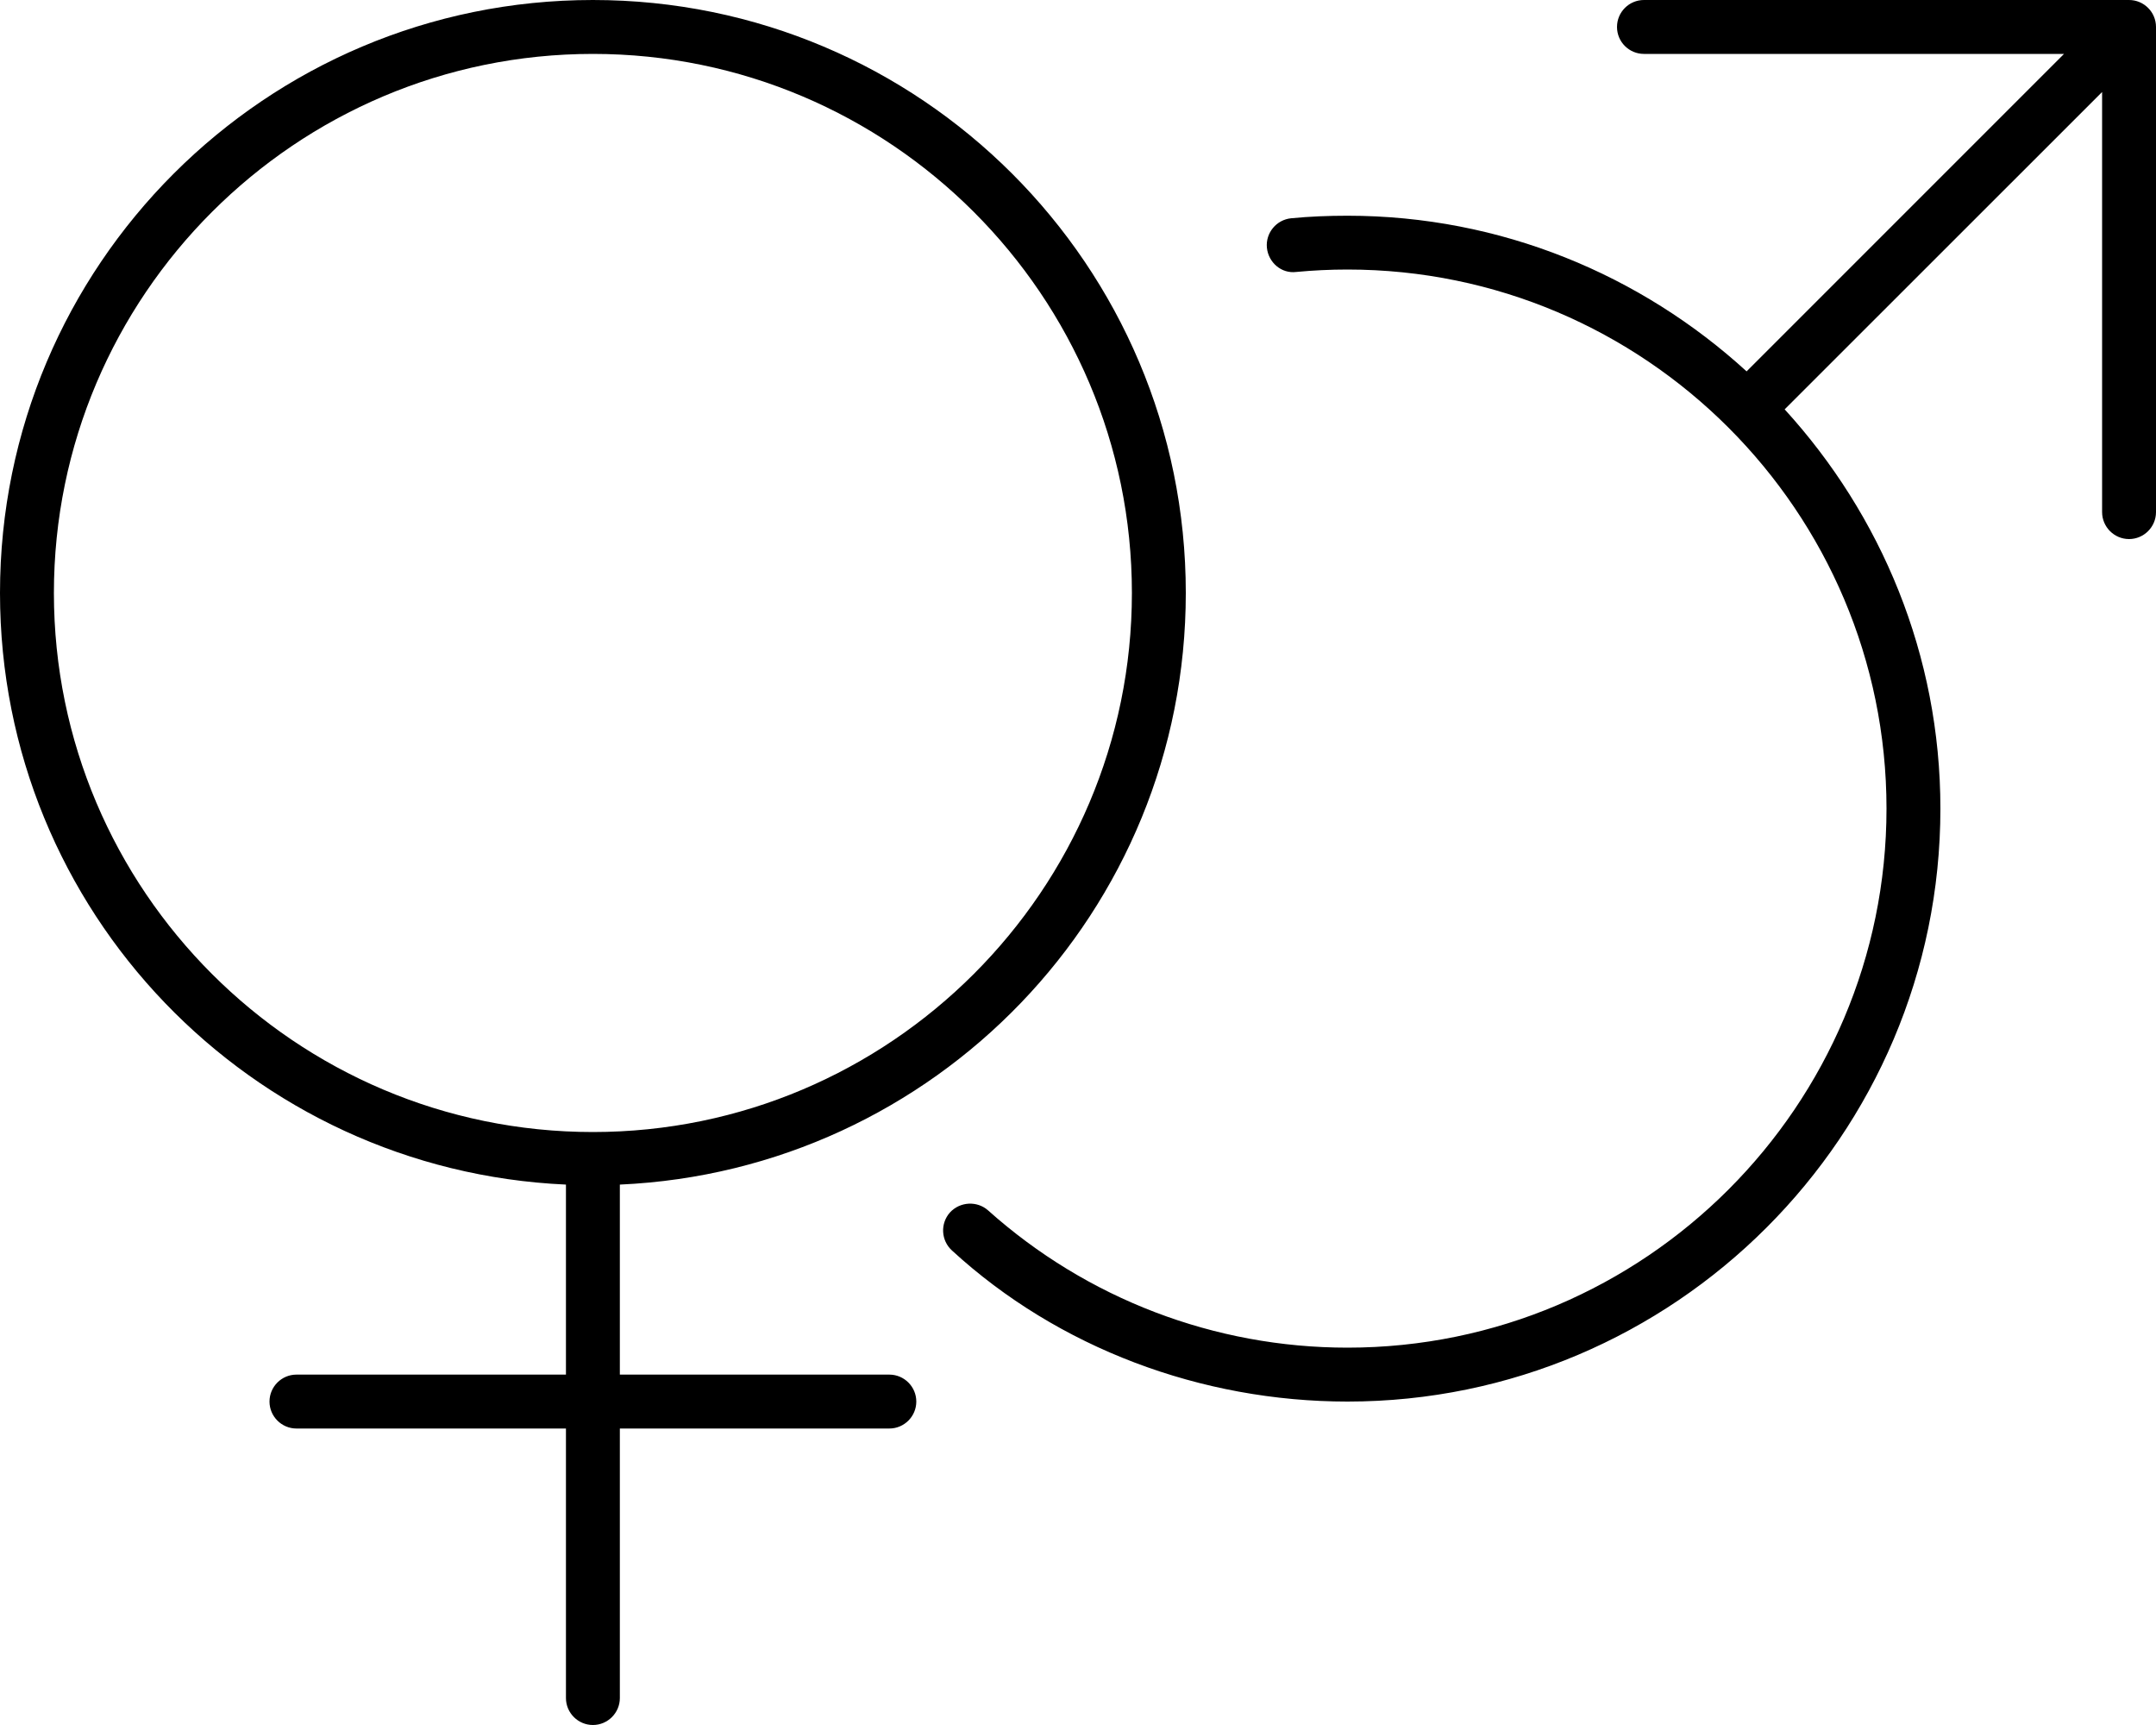 <svg xmlns="http://www.w3.org/2000/svg" viewBox="0 0 640 512"><!--! Font Awesome Pro 6.0.0-alpha3 by @fontawesome - https://fontawesome.com License - https://fontawesome.com/license (Commercial License) --><path d="M264 408h-80v-56.4C277.5 347.4 352 270.5 352 176c0-97.2-78.8-176-176-176s-176 78.8-176 176c0 94.5 74.54 171.4 168 175.6V408h-80c-4.406 0-8 3.594-8 8s3.594 8 8 8h80v80C168 508.4 171.6 512 176 512s8-3.594 8-8v-80h80c4.406 0 8-3.594 8-8S268.4 408 264 408zM176 336c-88.22 0-160-71.78-160-160s71.78-160 160-160s160 71.78 160 160S264.2 336 176 336zM632 0h-144C483.6 0 480 3.578 480 8s3.578 8 8 8h124.7l-94.23 94.23c-31.31-28.61-72.89-46.2-118.5-46.2c-5.656 0-11.18 .22-16.68 .751c-4.406 .438-7.625 4.344-7.219 8.719c.438 4.406 4.312 7.781 8.719 7.219C389.8 80.25 394.8 80 400 80c88.22 0 160 71.78 160 160s-71.78 160-160 160c-39.44 0-77.31-14.47-106.7-40.75c-3.25-2.875-8.312-2.625-11.31 .625c-2.938 3.312-2.656 8.344 .625 11.31C314.1 400.1 356.6 416 400 416C497 416 576 337 576 240c0-45.64-17.62-87.15-46.23-118.5L624 27.31V152C624 156.4 627.6 160 632 160S640 156.4 640 152v-144C640 3.578 636.4 0 632 0z"/></svg>